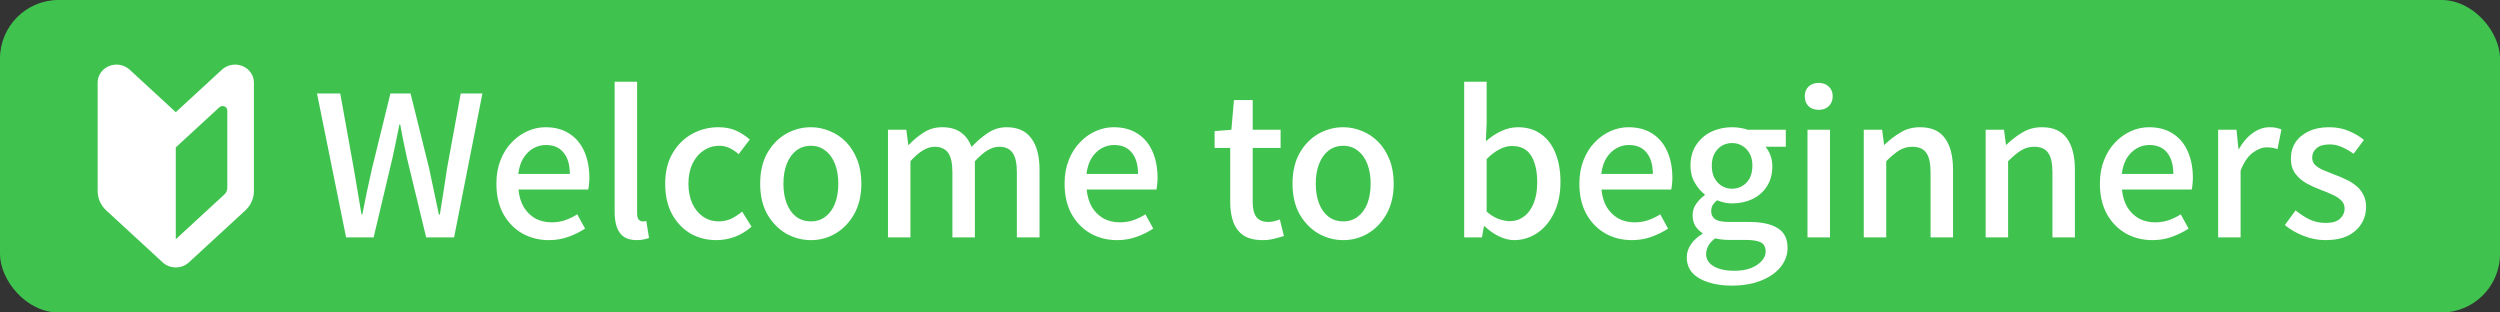 <svg width="128" height="16" viewBox="0 0 128 16" fill="none" xmlns="http://www.w3.org/2000/svg">
<rect x="0" y="0" width="128" height="16" fill="#333333" stroke="none"/>
<rect width="128" height="16" rx="3" fill="#3FC34E"/>
<path d="M17.72 12.154L16.23 4.784H17.42L18.11 8.614C18.177 9.007 18.243 9.401 18.31 9.794C18.377 10.187 18.443 10.584 18.51 10.984H18.55C18.63 10.584 18.71 10.187 18.79 9.794C18.877 9.401 18.963 9.007 19.05 8.614L19.99 4.784H21.02L21.97 8.614C22.057 9.001 22.14 9.394 22.22 9.794C22.3 10.187 22.383 10.584 22.47 10.984H22.52C22.587 10.584 22.65 10.187 22.71 9.794C22.77 9.401 22.83 9.007 22.89 8.614L23.59 4.784H24.7L23.25 12.154H21.82L20.83 8.064C20.77 7.771 20.71 7.487 20.65 7.214C20.597 6.934 20.543 6.654 20.49 6.374H20.45C20.397 6.654 20.34 6.934 20.28 7.214C20.22 7.487 20.16 7.771 20.1 8.064L19.13 12.154H17.72ZM28.105 12.294C27.605 12.294 27.152 12.181 26.745 11.954C26.339 11.72 26.015 11.39 25.776 10.964C25.535 10.53 25.416 10.011 25.416 9.404C25.416 8.957 25.485 8.557 25.625 8.204C25.765 7.844 25.956 7.541 26.195 7.294C26.436 7.041 26.706 6.847 27.006 6.714C27.305 6.581 27.612 6.514 27.925 6.514C28.412 6.514 28.822 6.624 29.155 6.844C29.489 7.057 29.742 7.361 29.916 7.754C30.089 8.141 30.175 8.594 30.175 9.114C30.175 9.227 30.169 9.337 30.155 9.444C30.149 9.544 30.136 9.631 30.116 9.704H26.546C26.579 10.05 26.669 10.351 26.816 10.604C26.969 10.851 27.166 11.044 27.405 11.184C27.652 11.317 27.932 11.384 28.245 11.384C28.492 11.384 28.722 11.347 28.936 11.274C29.149 11.2 29.355 11.101 29.555 10.974L29.956 11.704C29.702 11.87 29.419 12.011 29.105 12.124C28.799 12.237 28.465 12.294 28.105 12.294ZM26.535 8.904H29.175C29.175 8.437 29.069 8.074 28.855 7.814C28.649 7.554 28.346 7.424 27.945 7.424C27.719 7.424 27.506 7.481 27.305 7.594C27.105 7.707 26.936 7.874 26.796 8.094C26.662 8.314 26.576 8.584 26.535 8.904ZM32.61 12.294C32.33 12.294 32.106 12.237 31.94 12.124C31.773 12.004 31.653 11.837 31.58 11.624C31.506 11.404 31.47 11.147 31.47 10.854V4.184H32.62V10.914C32.62 11.067 32.646 11.177 32.7 11.244C32.76 11.304 32.823 11.334 32.89 11.334C32.916 11.334 32.943 11.334 32.97 11.334C32.996 11.327 33.036 11.32 33.09 11.314L33.23 12.184C33.163 12.21 33.08 12.234 32.98 12.254C32.88 12.28 32.756 12.294 32.61 12.294ZM36.688 12.294C36.188 12.294 35.742 12.181 35.348 11.954C34.955 11.72 34.642 11.39 34.408 10.964C34.175 10.53 34.058 10.011 34.058 9.404C34.058 8.791 34.185 8.271 34.438 7.844C34.691 7.411 35.025 7.081 35.438 6.854C35.852 6.627 36.298 6.514 36.778 6.514C37.132 6.514 37.438 6.574 37.698 6.694C37.958 6.814 38.188 6.964 38.388 7.144L37.818 7.894C37.672 7.761 37.518 7.657 37.358 7.584C37.198 7.504 37.025 7.464 36.838 7.464C36.532 7.464 36.258 7.547 36.018 7.714C35.778 7.874 35.588 8.101 35.448 8.394C35.315 8.681 35.248 9.017 35.248 9.404C35.248 9.791 35.315 10.13 35.448 10.424C35.581 10.71 35.765 10.934 35.998 11.094C36.231 11.254 36.498 11.334 36.798 11.334C37.032 11.334 37.248 11.287 37.448 11.194C37.648 11.094 37.831 10.974 37.998 10.834L38.478 11.604C38.225 11.831 37.941 12.004 37.628 12.124C37.315 12.237 37.002 12.294 36.688 12.294ZM41.521 12.294C41.068 12.294 40.641 12.181 40.241 11.954C39.848 11.72 39.528 11.39 39.281 10.964C39.041 10.53 38.921 10.011 38.921 9.404C38.921 8.791 39.041 8.271 39.281 7.844C39.528 7.411 39.848 7.081 40.241 6.854C40.641 6.627 41.068 6.514 41.521 6.514C41.855 6.514 42.178 6.581 42.491 6.714C42.805 6.841 43.081 7.027 43.321 7.274C43.561 7.521 43.751 7.824 43.891 8.184C44.031 8.537 44.101 8.944 44.101 9.404C44.101 10.011 43.978 10.53 43.731 10.964C43.491 11.39 43.175 11.72 42.781 11.954C42.395 12.181 41.975 12.294 41.521 12.294ZM41.521 11.334C41.808 11.334 42.055 11.254 42.261 11.094C42.475 10.934 42.638 10.71 42.751 10.424C42.865 10.13 42.921 9.791 42.921 9.404C42.921 9.017 42.865 8.681 42.751 8.394C42.638 8.101 42.475 7.874 42.261 7.714C42.055 7.547 41.808 7.464 41.521 7.464C41.228 7.464 40.975 7.547 40.761 7.714C40.555 7.874 40.395 8.101 40.281 8.394C40.168 8.681 40.111 9.017 40.111 9.404C40.111 9.791 40.168 10.13 40.281 10.424C40.395 10.71 40.555 10.934 40.761 11.094C40.975 11.254 41.228 11.334 41.521 11.334ZM45.464 12.154V6.644H46.404L46.504 7.424H46.524C46.764 7.171 47.02 6.957 47.294 6.784C47.574 6.604 47.887 6.514 48.234 6.514C48.64 6.514 48.964 6.604 49.204 6.784C49.444 6.957 49.624 7.204 49.744 7.524C50.017 7.231 50.297 6.991 50.584 6.804C50.877 6.611 51.194 6.514 51.534 6.514C52.107 6.514 52.53 6.704 52.804 7.084C53.084 7.457 53.224 7.994 53.224 8.694V12.154H52.064V8.834C52.064 8.361 51.99 8.024 51.844 7.824C51.697 7.617 51.467 7.514 51.154 7.514C50.967 7.514 50.77 7.574 50.564 7.694C50.364 7.814 50.147 8.001 49.914 8.254V12.154H48.764V8.834C48.764 8.361 48.69 8.024 48.544 7.824C48.397 7.617 48.164 7.514 47.844 7.514C47.664 7.514 47.47 7.574 47.264 7.694C47.057 7.814 46.84 8.001 46.614 8.254V12.154H45.464ZM57.197 12.294C56.697 12.294 56.244 12.181 55.837 11.954C55.431 11.72 55.107 11.39 54.867 10.964C54.627 10.53 54.507 10.011 54.507 9.404C54.507 8.957 54.577 8.557 54.717 8.204C54.857 7.844 55.047 7.541 55.287 7.294C55.527 7.041 55.797 6.847 56.097 6.714C56.397 6.581 56.704 6.514 57.017 6.514C57.504 6.514 57.914 6.624 58.247 6.844C58.581 7.057 58.834 7.361 59.007 7.754C59.181 8.141 59.267 8.594 59.267 9.114C59.267 9.227 59.261 9.337 59.247 9.444C59.241 9.544 59.227 9.631 59.207 9.704H55.637C55.671 10.05 55.761 10.351 55.907 10.604C56.061 10.851 56.257 11.044 56.497 11.184C56.744 11.317 57.024 11.384 57.337 11.384C57.584 11.384 57.814 11.347 58.027 11.274C58.241 11.2 58.447 11.101 58.647 10.974L59.047 11.704C58.794 11.87 58.511 12.011 58.197 12.124C57.891 12.237 57.557 12.294 57.197 12.294ZM55.627 8.904H58.267C58.267 8.437 58.161 8.074 57.947 7.814C57.741 7.554 57.437 7.424 57.037 7.424C56.811 7.424 56.597 7.481 56.397 7.594C56.197 7.707 56.027 7.874 55.887 8.094C55.754 8.314 55.667 8.584 55.627 8.904ZM64.657 12.294C64.244 12.294 63.914 12.214 63.667 12.054C63.428 11.887 63.254 11.661 63.148 11.374C63.041 11.081 62.987 10.741 62.987 10.354V7.574H62.188V6.714L63.047 6.644L63.178 5.124H64.138V6.644H65.567V7.574H64.138V10.364C64.138 10.691 64.201 10.941 64.328 11.114C64.454 11.28 64.661 11.364 64.948 11.364C65.041 11.364 65.141 11.351 65.248 11.324C65.354 11.297 65.448 11.267 65.528 11.234L65.737 12.084C65.591 12.13 65.424 12.177 65.237 12.224C65.058 12.271 64.864 12.294 64.657 12.294ZM68.777 12.294C68.324 12.294 67.897 12.181 67.497 11.954C67.104 11.72 66.784 11.39 66.537 10.964C66.297 10.53 66.177 10.011 66.177 9.404C66.177 8.791 66.297 8.271 66.537 7.844C66.784 7.411 67.104 7.081 67.497 6.854C67.897 6.627 68.324 6.514 68.777 6.514C69.111 6.514 69.434 6.581 69.747 6.714C70.061 6.841 70.337 7.027 70.577 7.274C70.817 7.521 71.007 7.824 71.147 8.184C71.287 8.537 71.357 8.944 71.357 9.404C71.357 10.011 71.234 10.53 70.987 10.964C70.747 11.39 70.431 11.72 70.037 11.954C69.651 12.181 69.231 12.294 68.777 12.294ZM68.777 11.334C69.064 11.334 69.311 11.254 69.517 11.094C69.731 10.934 69.894 10.71 70.007 10.424C70.121 10.13 70.177 9.791 70.177 9.404C70.177 9.017 70.121 8.681 70.007 8.394C69.894 8.101 69.731 7.874 69.517 7.714C69.311 7.547 69.064 7.464 68.777 7.464C68.484 7.464 68.231 7.547 68.017 7.714C67.811 7.874 67.651 8.101 67.537 8.394C67.424 8.681 67.367 9.017 67.367 9.404C67.367 9.791 67.424 10.13 67.537 10.424C67.651 10.71 67.811 10.934 68.017 11.094C68.231 11.254 68.484 11.334 68.777 11.334ZM77.526 12.294C77.279 12.294 77.022 12.23 76.756 12.104C76.489 11.977 76.242 11.804 76.016 11.584H75.976L75.876 12.154H74.966V4.184H76.116V6.294L76.076 7.234C76.316 7.021 76.576 6.847 76.856 6.714C77.142 6.581 77.429 6.514 77.716 6.514C78.182 6.514 78.576 6.631 78.896 6.864C79.222 7.091 79.469 7.414 79.636 7.834C79.809 8.254 79.896 8.747 79.896 9.314C79.896 9.941 79.782 10.477 79.556 10.924C79.336 11.37 79.046 11.71 78.686 11.944C78.326 12.177 77.939 12.294 77.526 12.294ZM77.306 11.324C77.572 11.324 77.809 11.247 78.016 11.094C78.229 10.941 78.396 10.717 78.516 10.424C78.642 10.124 78.706 9.761 78.706 9.334C78.706 8.947 78.659 8.617 78.566 8.344C78.479 8.064 78.342 7.851 78.156 7.704C77.969 7.551 77.722 7.474 77.416 7.474C77.202 7.474 76.989 7.531 76.776 7.644C76.562 7.751 76.342 7.917 76.116 8.144V10.834C76.322 11.014 76.529 11.14 76.736 11.214C76.949 11.287 77.139 11.324 77.306 11.324ZM83.555 12.294C83.055 12.294 82.601 12.181 82.195 11.954C81.788 11.72 81.465 11.39 81.225 10.964C80.985 10.53 80.865 10.011 80.865 9.404C80.865 8.957 80.935 8.557 81.075 8.204C81.215 7.844 81.405 7.541 81.645 7.294C81.885 7.041 82.155 6.847 82.455 6.714C82.755 6.581 83.061 6.514 83.375 6.514C83.861 6.514 84.271 6.624 84.605 6.844C84.938 7.057 85.191 7.361 85.365 7.754C85.538 8.141 85.625 8.594 85.625 9.114C85.625 9.227 85.618 9.337 85.605 9.444C85.598 9.544 85.585 9.631 85.565 9.704H81.995C82.028 10.05 82.118 10.351 82.265 10.604C82.418 10.851 82.615 11.044 82.855 11.184C83.101 11.317 83.381 11.384 83.695 11.384C83.941 11.384 84.171 11.347 84.385 11.274C84.598 11.2 84.805 11.101 85.005 10.974L85.405 11.704C85.151 11.87 84.868 12.011 84.555 12.124C84.248 12.237 83.915 12.294 83.555 12.294ZM81.985 8.904H84.625C84.625 8.437 84.518 8.074 84.305 7.814C84.098 7.554 83.795 7.424 83.395 7.424C83.168 7.424 82.955 7.481 82.755 7.594C82.555 7.707 82.385 7.874 82.245 8.094C82.111 8.314 82.025 8.584 81.985 8.904ZM88.653 14.624C88.213 14.624 87.819 14.567 87.473 14.454C87.126 14.347 86.853 14.187 86.653 13.974C86.459 13.761 86.363 13.494 86.363 13.174C86.363 12.941 86.433 12.72 86.573 12.514C86.713 12.307 86.909 12.127 87.163 11.974V11.934C87.023 11.841 86.903 11.72 86.803 11.574C86.709 11.421 86.663 11.234 86.663 11.014C86.663 10.794 86.726 10.597 86.853 10.424C86.986 10.244 87.129 10.101 87.283 9.994V9.954C87.089 9.807 86.919 9.607 86.773 9.354C86.626 9.101 86.553 8.811 86.553 8.484C86.553 8.071 86.649 7.717 86.843 7.424C87.043 7.124 87.303 6.897 87.623 6.744C87.949 6.591 88.303 6.514 88.683 6.514C88.843 6.514 88.989 6.527 89.123 6.554C89.263 6.574 89.383 6.604 89.483 6.644H91.433V7.514H90.393C90.493 7.627 90.576 7.771 90.643 7.944C90.709 8.117 90.743 8.307 90.743 8.514C90.743 8.914 90.649 9.257 90.463 9.544C90.283 9.824 90.036 10.04 89.723 10.194C89.409 10.341 89.063 10.414 88.683 10.414C88.563 10.414 88.433 10.4 88.293 10.374C88.159 10.341 88.033 10.3 87.913 10.254C87.826 10.327 87.753 10.407 87.693 10.494C87.639 10.581 87.613 10.691 87.613 10.824C87.613 10.984 87.676 11.114 87.803 11.214C87.936 11.314 88.179 11.364 88.533 11.364H89.553C90.199 11.364 90.689 11.47 91.023 11.684C91.356 11.89 91.523 12.227 91.523 12.694C91.523 13.047 91.406 13.37 91.173 13.664C90.939 13.957 90.606 14.191 90.173 14.364C89.746 14.537 89.239 14.624 88.653 14.624ZM88.683 9.664C88.869 9.664 89.043 9.617 89.203 9.524C89.363 9.431 89.489 9.297 89.583 9.124C89.676 8.944 89.723 8.731 89.723 8.484C89.723 8.237 89.676 8.031 89.583 7.864C89.489 7.691 89.363 7.557 89.203 7.464C89.049 7.371 88.876 7.324 88.683 7.324C88.489 7.324 88.313 7.371 88.153 7.464C87.999 7.557 87.876 7.691 87.783 7.864C87.689 8.031 87.643 8.237 87.643 8.484C87.643 8.731 87.689 8.944 87.783 9.124C87.883 9.297 88.009 9.431 88.163 9.524C88.323 9.617 88.496 9.664 88.683 9.664ZM88.813 13.864C89.139 13.864 89.419 13.817 89.653 13.724C89.886 13.63 90.069 13.507 90.203 13.354C90.336 13.207 90.403 13.05 90.403 12.884C90.403 12.65 90.316 12.491 90.143 12.404C89.969 12.324 89.716 12.284 89.383 12.284H88.553C88.419 12.284 88.293 12.277 88.173 12.264C88.053 12.251 87.933 12.23 87.813 12.204C87.653 12.324 87.536 12.454 87.463 12.594C87.389 12.734 87.353 12.87 87.353 13.004C87.353 13.271 87.483 13.48 87.743 13.634C88.003 13.787 88.359 13.864 88.813 13.864ZM92.544 12.154V6.644H93.694V12.154H92.544ZM93.124 5.624C92.904 5.624 92.727 5.561 92.594 5.434C92.467 5.307 92.404 5.137 92.404 4.924C92.404 4.724 92.467 4.561 92.594 4.434C92.727 4.307 92.904 4.244 93.124 4.244C93.331 4.244 93.501 4.307 93.634 4.434C93.767 4.561 93.834 4.724 93.834 4.924C93.834 5.137 93.767 5.307 93.634 5.434C93.501 5.561 93.331 5.624 93.124 5.624ZM95.425 12.154V6.644H96.365L96.465 7.414H96.485C96.738 7.167 97.011 6.957 97.305 6.784C97.598 6.604 97.931 6.514 98.305 6.514C98.891 6.514 99.318 6.704 99.585 7.084C99.858 7.457 99.995 7.994 99.995 8.694V12.154H98.845V8.834C98.845 8.361 98.771 8.024 98.625 7.824C98.478 7.617 98.241 7.514 97.915 7.514C97.661 7.514 97.435 7.577 97.235 7.704C97.041 7.824 96.821 8.007 96.575 8.254V12.154H95.425ZM101.665 12.154V6.644H102.605L102.705 7.414H102.725C102.978 7.167 103.252 6.957 103.545 6.784C103.838 6.604 104.172 6.514 104.545 6.514C105.132 6.514 105.558 6.704 105.825 7.084C106.098 7.457 106.235 7.994 106.235 8.694V12.154H105.085V8.834C105.085 8.361 105.012 8.024 104.865 7.824C104.718 7.617 104.482 7.514 104.155 7.514C103.902 7.514 103.675 7.577 103.475 7.704C103.282 7.824 103.062 8.007 102.815 8.254V12.154H101.665ZM110.205 12.294C109.705 12.294 109.252 12.181 108.845 11.954C108.438 11.72 108.115 11.39 107.875 10.964C107.635 10.53 107.515 10.011 107.515 9.404C107.515 8.957 107.585 8.557 107.725 8.204C107.865 7.844 108.055 7.541 108.295 7.294C108.535 7.041 108.805 6.847 109.105 6.714C109.405 6.581 109.712 6.514 110.025 6.514C110.512 6.514 110.922 6.624 111.255 6.844C111.588 7.057 111.842 7.361 112.015 7.754C112.188 8.141 112.275 8.594 112.275 9.114C112.275 9.227 112.268 9.337 112.255 9.444C112.248 9.544 112.235 9.631 112.215 9.704H108.645C108.678 10.05 108.768 10.351 108.915 10.604C109.068 10.851 109.265 11.044 109.505 11.184C109.752 11.317 110.032 11.384 110.345 11.384C110.592 11.384 110.822 11.347 111.035 11.274C111.248 11.2 111.455 11.101 111.655 10.974L112.055 11.704C111.802 11.87 111.518 12.011 111.205 12.124C110.898 12.237 110.565 12.294 110.205 12.294ZM108.635 8.904H111.275C111.275 8.437 111.168 8.074 110.955 7.814C110.748 7.554 110.445 7.424 110.045 7.424C109.818 7.424 109.605 7.481 109.405 7.594C109.205 7.707 109.035 7.874 108.895 8.094C108.762 8.314 108.675 8.584 108.635 8.904ZM113.569 12.154V6.644H114.509L114.609 7.634H114.629C114.829 7.281 115.066 7.007 115.339 6.814C115.613 6.614 115.899 6.514 116.199 6.514C116.333 6.514 116.446 6.524 116.539 6.544C116.633 6.564 116.723 6.591 116.809 6.624L116.609 7.634C116.509 7.601 116.419 7.577 116.339 7.564C116.259 7.551 116.163 7.544 116.049 7.544C115.829 7.544 115.596 7.634 115.349 7.814C115.103 7.987 114.893 8.294 114.719 8.734V12.154H113.569ZM119.053 12.294C118.68 12.294 118.307 12.22 117.933 12.074C117.567 11.927 117.25 11.744 116.983 11.524L117.533 10.774C117.773 10.967 118.017 11.124 118.263 11.244C118.517 11.357 118.79 11.414 119.083 11.414C119.41 11.414 119.65 11.344 119.803 11.204C119.963 11.057 120.043 10.88 120.043 10.674C120.043 10.507 119.983 10.367 119.863 10.254C119.75 10.14 119.6 10.044 119.413 9.964C119.227 9.877 119.033 9.797 118.833 9.724C118.587 9.631 118.343 9.521 118.103 9.394C117.87 9.261 117.677 9.094 117.523 8.894C117.37 8.687 117.293 8.431 117.293 8.124C117.293 7.811 117.37 7.534 117.523 7.294C117.683 7.054 117.91 6.864 118.203 6.724C118.497 6.584 118.847 6.514 119.253 6.514C119.62 6.514 119.953 6.577 120.253 6.704C120.56 6.831 120.82 6.984 121.033 7.164L120.503 7.874C120.31 7.734 120.113 7.621 119.913 7.534C119.713 7.441 119.503 7.394 119.283 7.394C118.977 7.394 118.75 7.461 118.603 7.594C118.457 7.721 118.383 7.881 118.383 8.074C118.383 8.227 118.437 8.354 118.543 8.454C118.65 8.554 118.79 8.641 118.963 8.714C119.143 8.787 119.333 8.864 119.533 8.944C119.727 9.011 119.917 9.091 120.103 9.184C120.297 9.271 120.47 9.377 120.623 9.504C120.777 9.624 120.9 9.774 120.993 9.954C121.093 10.127 121.143 10.344 121.143 10.604C121.143 10.911 121.063 11.194 120.903 11.454C120.743 11.714 120.51 11.921 120.203 12.074C119.897 12.22 119.513 12.294 119.053 12.294Z" fill="white"/>
<path d="M9 5.743L6.636 3.566C6.357 3.31 5.945 3.237 5.588 3.38C5.232 3.525 5 3.858 5 4.227V9.784C5 10.157 5.159 10.515 5.441 10.775L8.329 13.434C8.703 13.778 9.297 13.778 9.671 13.434L12.559 10.775C12.841 10.515 13 10.157 13 9.784V4.227C13 3.858 12.768 3.525 12.412 3.38C12.055 3.237 11.643 3.31 11.364 3.566L9 5.743ZM11.638 9.624C11.638 9.748 11.585 9.868 11.491 9.954L9 12.248V7.547L9.473 7.111L11.229 5.494C11.299 5.43 11.402 5.411 11.491 5.448C11.58 5.483 11.638 5.567 11.638 5.659V9.624Z" fill="white"/>
</svg>
